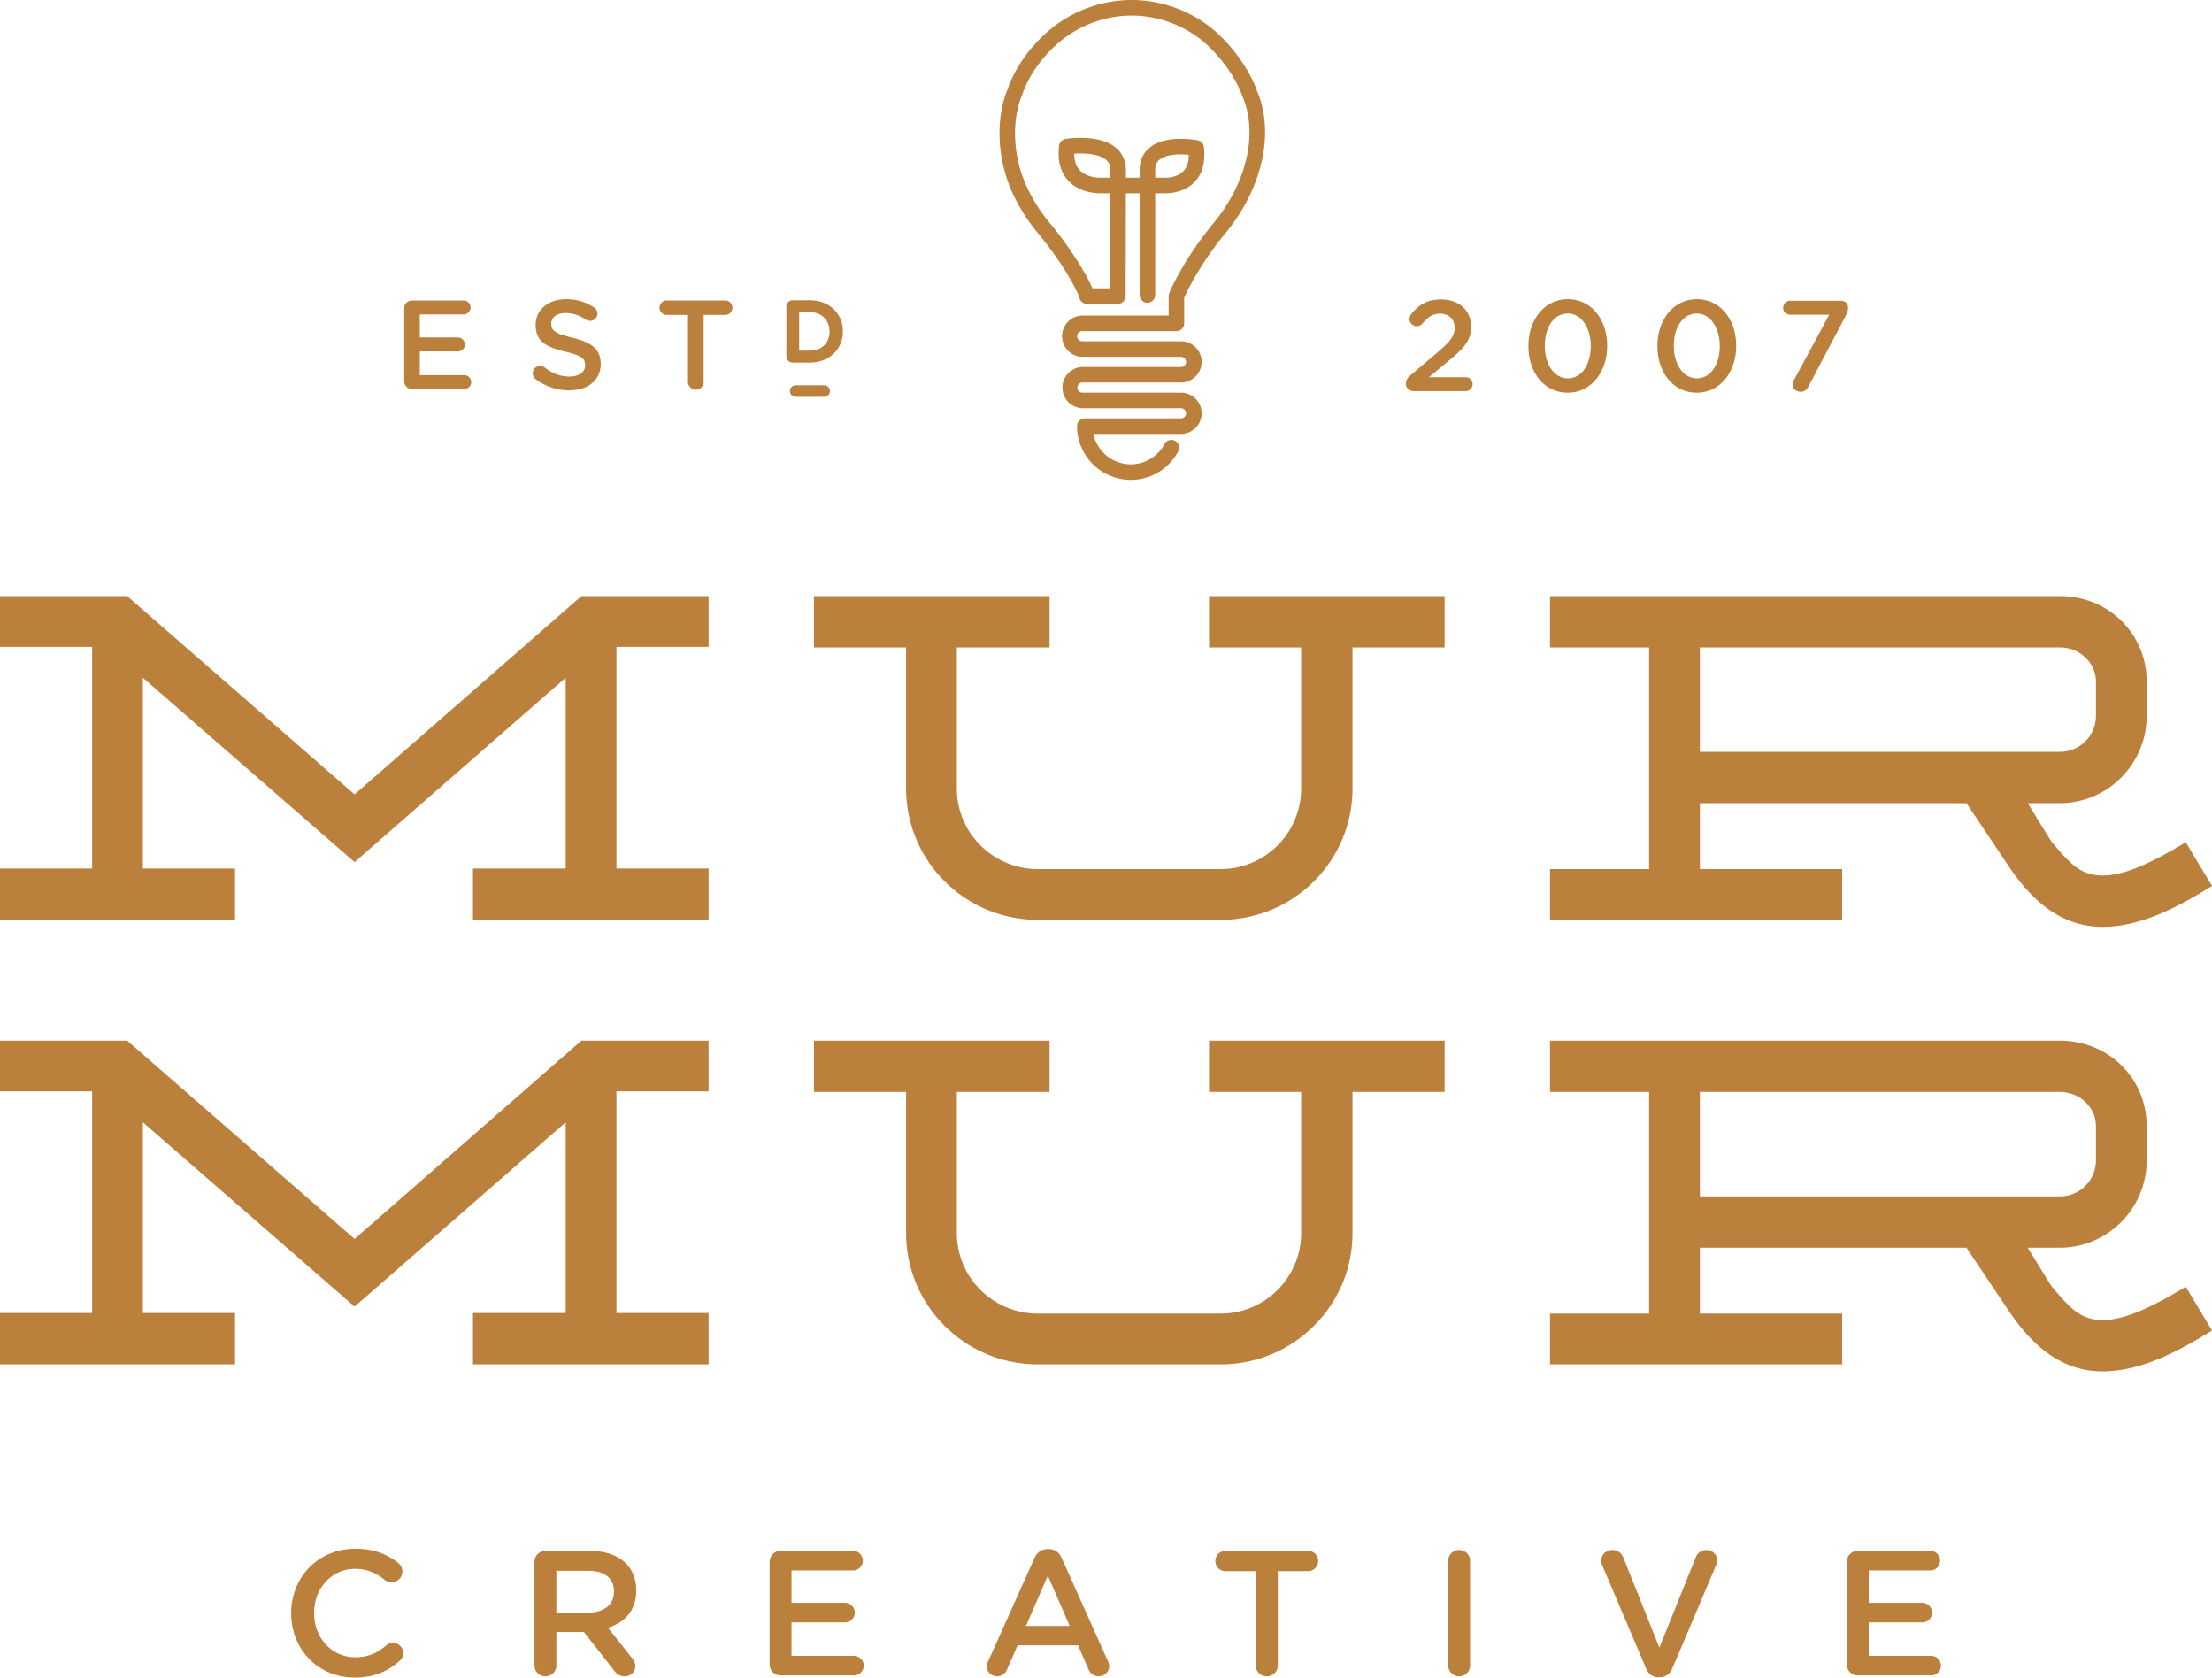 <svg version="1.1" id="Layer_1" xmlns="http://www.w3.org/2000/svg" x="0" y="0" viewBox="0 0 189.116 143.389" xml:space="preserve"><path fill="#BA803C" d="M52.703 55.287v18.947h7.878v4.388H40.437v-4.388h7.928V57.93L30.316 73.686l-18.1-15.756v16.304h7.878v4.388H0v-4.388h7.878V55.287H0v-4.338h10.87l19.446 16.953 19.395-16.953h10.87v4.338zM123.51 55.337h-7.878v12.067c0 6.182-5.036 11.218-11.269 11.218H88.737c-6.233 0-11.269-5.036-11.269-11.218V55.337H69.59V50.95h20.144v4.387h-7.927v12.067c0 3.789 3.091 6.88 6.93 6.88h15.626c3.79 0 6.881-3.091 6.881-6.88V55.337h-7.878V50.95h20.144v4.387zM189.116 75.73c-2.742 1.695-5.983 3.49-9.374 3.49-3.241 0-5.833-1.895-8.077-5.285l-3.54-5.285h-22.792v5.634h12.166v4.338h-24.98v-4.338h8.476V55.337h-8.476v-4.388h43.583c4.189 0 7.43 3.241 7.43 7.33v2.892c0 4.138-3.341 7.479-7.43 7.479h-2.742l1.995 3.241c1.695 2.044 2.592 2.942 4.437 2.942 1.745 0 3.939-.948 7.08-2.842l2.244 3.739zm-43.783-11.468h30.769a3.075 3.075 0 0 0 3.092-3.091v-2.892c0-1.646-1.396-2.942-3.092-2.942h-30.769v8.925zM52.703 93.283v18.947h7.878v4.388H40.437v-4.388h7.928V95.926l-18.049 15.756-18.1-15.756v16.304h7.878v4.388H0v-4.388h7.878V93.283H0v-4.338h10.87l19.446 16.953 19.395-16.953h10.87v4.338zM123.51 93.333h-7.878V105.4c0 6.182-5.036 11.218-11.269 11.218H88.737c-6.233 0-11.269-5.036-11.269-11.218V93.333H69.59v-4.387h20.144v4.387h-7.927V105.4c0 3.789 3.091 6.88 6.93 6.88h15.626c3.79 0 6.881-3.091 6.881-6.88V93.333h-7.878v-4.387h20.144v4.387zM189.116 113.726c-2.742 1.695-5.983 3.49-9.374 3.49-3.241 0-5.833-1.895-8.077-5.285l-3.54-5.285h-22.792v5.634h12.166v4.338h-24.98v-4.338h8.476V93.333h-8.476v-4.388h43.583c4.189 0 7.43 3.241 7.43 7.33v2.892c0 4.138-3.341 7.479-7.43 7.479h-2.742l1.995 3.241c1.695 2.044 2.592 2.942 4.437 2.942 1.745 0 3.939-.948 7.08-2.842l2.244 3.739zm-43.783-11.468h30.769a3.075 3.075 0 0 0 3.092-3.091v-2.892c0-1.646-1.396-2.942-3.092-2.942h-30.769v8.925zM24.894 137.913v-.03c0-3.027 2.265-5.505 5.49-5.505 1.642 0 2.722.486 3.65 1.201a.933.933 0 0 1 .364.745c0 .518-.41.912-.928.912a.915.915 0 0 1-.562-.182c-.73-.593-1.521-.958-2.54-.958-2.022 0-3.513 1.673-3.513 3.757v.03c0 2.084 1.475 3.772 3.513 3.772 1.126 0 1.885-.365 2.661-1.019a.857.857 0 0 1 .564-.213c.471 0 .882.395.882.867a.901.901 0 0 1-.305.669c-1.003.882-2.144 1.43-3.863 1.43-3.102 0-5.413-2.418-5.413-5.476M45.696 133.503c0-.532.41-.943.942-.943h3.803c1.339 0 2.387.395 3.072 1.065.564.578.882 1.368.882 2.296v.031c0 1.703-.989 2.738-2.417 3.178l2.037 2.571c.182.228.305.425.305.715 0 .516-.441.866-.898.866-.425 0-.699-.197-.912-.486l-2.586-3.3h-2.358v2.859a.92.92 0 0 1-.928.927.924.924 0 0 1-.942-.927v-8.852zm4.608 4.335c1.339 0 2.19-.7 2.19-1.78v-.03c0-1.141-.821-1.765-2.204-1.765h-2.724v3.575h2.738zM65.8 142.263v-8.76c0-.532.41-.944.942-.944h6.19c.457 0 .837.381.837.837 0 .472-.38.837-.837.837H67.67v2.768h4.577c.457 0 .837.379.837.851a.83.83 0 0 1-.837.821H67.67v2.86h5.339a.835.835 0 1 1 0 1.673h-6.267a.928.928 0 0 1-.942-.943M84.489 141.989l3.955-8.82c.214-.472.593-.761 1.126-.761h.091c.532 0 .898.289 1.109.761l3.955 8.82a.877.877 0 0 1-.775 1.293c-.442 0-.746-.259-.912-.654l-.867-1.992H87l-.898 2.052a.9.9 0 0 1-.867.594.856.856 0 0 1-.866-.867c0-.137.045-.274.12-.426m6.966-3.011l-1.87-4.304-1.871 4.304h3.741zM107.361 134.294h-2.586a.866.866 0 1 1 0-1.734h7.073c.471 0 .851.396.851.867 0 .472-.38.867-.851.867h-2.602v8.061a.934.934 0 0 1-.941.928.935.935 0 0 1-.944-.928v-8.061zM123.817 133.412c0-.517.41-.928.942-.928.518 0 .928.411.928.928v8.942c0 .517-.41.928-.928.928a.925.925 0 0 1-.942-.928v-8.942zM140.729 142.598l-3.725-8.76a1.046 1.046 0 0 1-.107-.441c0-.502.411-.912.944-.912.486 0 .805.273.957.668l3.072 7.68 3.118-7.74a.965.965 0 0 1 .899-.608c.516 0 .925.394.925.897 0 .136-.045.289-.091.395l-3.741 8.821c-.197.472-.548.761-1.08.761h-.105c-.518 0-.868-.289-1.066-.761M157.899 142.263v-8.76c0-.532.41-.944.942-.944h6.19c.457 0 .837.381.837.837 0 .472-.38.837-.837.837h-5.262v2.768h4.577c.457 0 .837.379.837.851a.83.83 0 0 1-.837.821h-4.577v2.86h5.339a.835.835 0 1 1 0 1.673h-6.267a.928.928 0 0 1-.942-.943M96.676 41.018a4.598 4.598 0 0 1-4.593-4.593c0-.367.298-.665.665-.665h8.221a.433.433 0 1 0 0-.867h-8.444a1.765 1.765 0 0 1 0-3.527h8.444a.434.434 0 0 0 0-.868h-8.444a1.764 1.764 0 0 1 0-3.527h7.39v-1.667c0-.087.017-.173.05-.254.047-.115 1.192-2.855 3.839-6.044a14.137 14.137 0 0 0 1.861-2.92c1.307-2.729 1.523-5.561.589-7.769-.635-1.854-2.22-3.955-3.869-5.152a9.696 9.696 0 0 0-5.503-1.835h-.266a9.695 9.695 0 0 0-5.492 1.834c-1.677 1.218-3.098 3.084-3.709 4.869-.983 2.329-.808 5.473.429 8.053a14.183 14.183 0 0 0 1.86 2.92c1.959 2.359 3.224 4.528 3.69 5.633h1.516c.004-1.536.013-5.415.017-8.119h-.775c-.036.004-1.733.084-2.807-1.061-.68-.723-.947-1.733-.794-3.002a.663.663 0 0 1 .557-.578c.294-.047 2.927-.419 4.319.772.544.465.832 1.116.832 1.881v.658h1.175v-.658c0-.788.294-1.446.848-1.904 1.359-1.121 3.835-.685 4.111-.633a.667.667 0 0 1 .536.577c.146 1.269-.119 2.269-.791 2.973-1.019 1.069-2.575.978-2.64.973l-.734.001v8.693a.665.665 0 1 1-1.33 0V16.52h-1.177c-.005 3.442-.018 8.785-.018 8.785a.666.666 0 0 1-.665.664h-2.645a.666.666 0 0 1-.659-.576c-.097-.309-1.094-2.532-3.589-5.537a15.466 15.466 0 0 1-2.036-3.195c-1.394-2.908-1.579-6.481-.472-9.103.68-1.987 2.283-4.099 4.17-5.47A11.042 11.042 0 0 1 96.605 0h.288a11.05 11.05 0 0 1 6.273 2.088c1.851 1.344 3.63 3.71 4.33 5.755 1.065 2.515.841 5.746-.632 8.818a15.5 15.5 0 0 1-2.036 3.195c-2.222 2.676-3.342 5.045-3.584 5.586v2.194a.665.665 0 0 1-.665.665h-8.054a.434.434 0 0 0 0 .868h8.444c.973 0 1.764.791 1.764 1.763 0 .973-.791 1.764-1.764 1.764h-8.444a.434.434 0 0 0 0 .867h8.444c.973 0 1.764.791 1.764 1.764 0 .972-.791 1.763-1.764 1.763h-7.488a3.27 3.27 0 0 0 3.195 2.599 3.26 3.26 0 0 0 2.883-1.732.662.662 0 0 1 .899-.275.663.663 0 0 1 .274.899 4.585 4.585 0 0 1-4.056 2.437m-4.837-27.88c.004.602.161 1.073.47 1.405.647.696 1.801.653 1.808.647h.811l.001-.658c0-.38-.116-.656-.365-.87-.627-.537-1.908-.579-2.725-.524m6.925 2.052h.778c.052.001 1.057.049 1.639-.568.302-.32.455-.786.457-1.39-.756-.071-1.923-.063-2.51.423-.249.205-.364.484-.364.877v.658zM34.561 32.585v-6.232a.66.66 0 0 1 .671-.67h4.403a.595.595 0 1 1 0 1.19h-3.743v1.968h3.257c.324 0 .595.271.595.606a.592.592 0 0 1-.595.585h-3.257v2.034h3.797a.595.595 0 1 1 0 1.19h-4.457a.661.661 0 0 1-.671-.671M45.809 32.412a.62.62 0 0 1 .368-1.126c.184 0 .303.055.39.12.627.498 1.297.778 2.118.778.823 0 1.344-.389 1.344-.951v-.022c0-.541-.305-.833-1.712-1.157-1.61-.39-2.52-.867-2.52-2.261v-.022c0-1.299 1.082-2.197 2.586-2.197.953 0 1.721.249 2.401.703a.6.6 0 0 1 .293.53.62.62 0 0 1-.627.618.644.644 0 0 1-.346-.098c-.584-.379-1.147-.573-1.743-.573-.777 0-1.232.4-1.232.897v.022c0 .585.346.844 1.806 1.19 1.602.39 2.423.963 2.423 2.219v.02c0 1.418-1.114 2.262-2.704 2.262a4.712 4.712 0 0 1-2.845-.952M58.819 26.916h-1.84a.617.617 0 0 1 0-1.233h5.031c.336 0 .605.28.605.616a.614.614 0 0 1-.605.617h-1.85v5.733c0 .368-.302.661-.67.661s-.671-.293-.671-.661v-5.733zM69.24 25.665h-1.458a.546.546 0 0 0-.553.552v4.22c0 .31.242.553.553.553h1.458c1.636 0 2.822-1.12 2.822-2.678 0-1.534-1.186-2.647-2.822-2.647m1.682 2.677c0 .975-.676 1.629-1.682 1.629h-.913v-3.289h.913c.99 0 1.682.676 1.682 1.66M70.444 33.918h-2.417a.492.492 0 1 1 0-.985h2.417a.493.493 0 1 1 0 .985M120.55 32.117l2.374-2.019c1.058-.894 1.444-1.391 1.444-2.086 0-.762-.54-1.203-1.246-1.203-.617 0-1.049.287-1.524.861a.618.618 0 0 1-.474.209.616.616 0 0 1-.618-.617c0-.143.056-.299.155-.419.629-.784 1.347-1.248 2.56-1.248 1.511 0 2.55.927 2.55 2.307v.022c0 1.214-.641 1.876-2.008 2.99l-1.591 1.325h3.136c.33 0 .595.265.595.596a.593.593 0 0 1-.595.596h-4.382c-.42 0-.728-.243-.728-.64 0-.265.12-.486.352-.674M130.673 29.591v-.023c0-2.207 1.346-3.994 3.377-3.994 2.02 0 3.356 1.766 3.356 3.972v.022c0 2.208-1.348 3.995-3.377 3.995-2.032 0-3.356-1.765-3.356-3.972m5.33 0v-.023c0-1.522-.783-2.769-1.974-2.769-1.193 0-1.955 1.213-1.955 2.747v.022c0 1.524.774 2.771 1.976 2.771 1.203 0 1.953-1.237 1.953-2.748M141.702 29.591v-.023c0-2.207 1.346-3.994 3.377-3.994 2.02 0 3.356 1.766 3.356 3.972v.022c0 2.208-1.348 3.995-3.377 3.995-2.032 0-3.356-1.765-3.356-3.972m5.33 0v-.023c0-1.522-.783-2.769-1.974-2.769-1.193 0-1.955 1.213-1.955 2.747v.022c0 1.524.774 2.771 1.976 2.771 1.203 0 1.953-1.237 1.953-2.748M153.39 32.459l3.001-5.561h-3.343a.594.594 0 0 1-.598-.597c0-.331.265-.595.598-.595h4.336c.374 0 .618.221.618.606 0 .199-.078.441-.188.651l-3.199 6.07c-.167.309-.376.453-.651.453-.364 0-.697-.221-.697-.608a1.045 1.045 0 0 1 .123-.419"/></svg>
